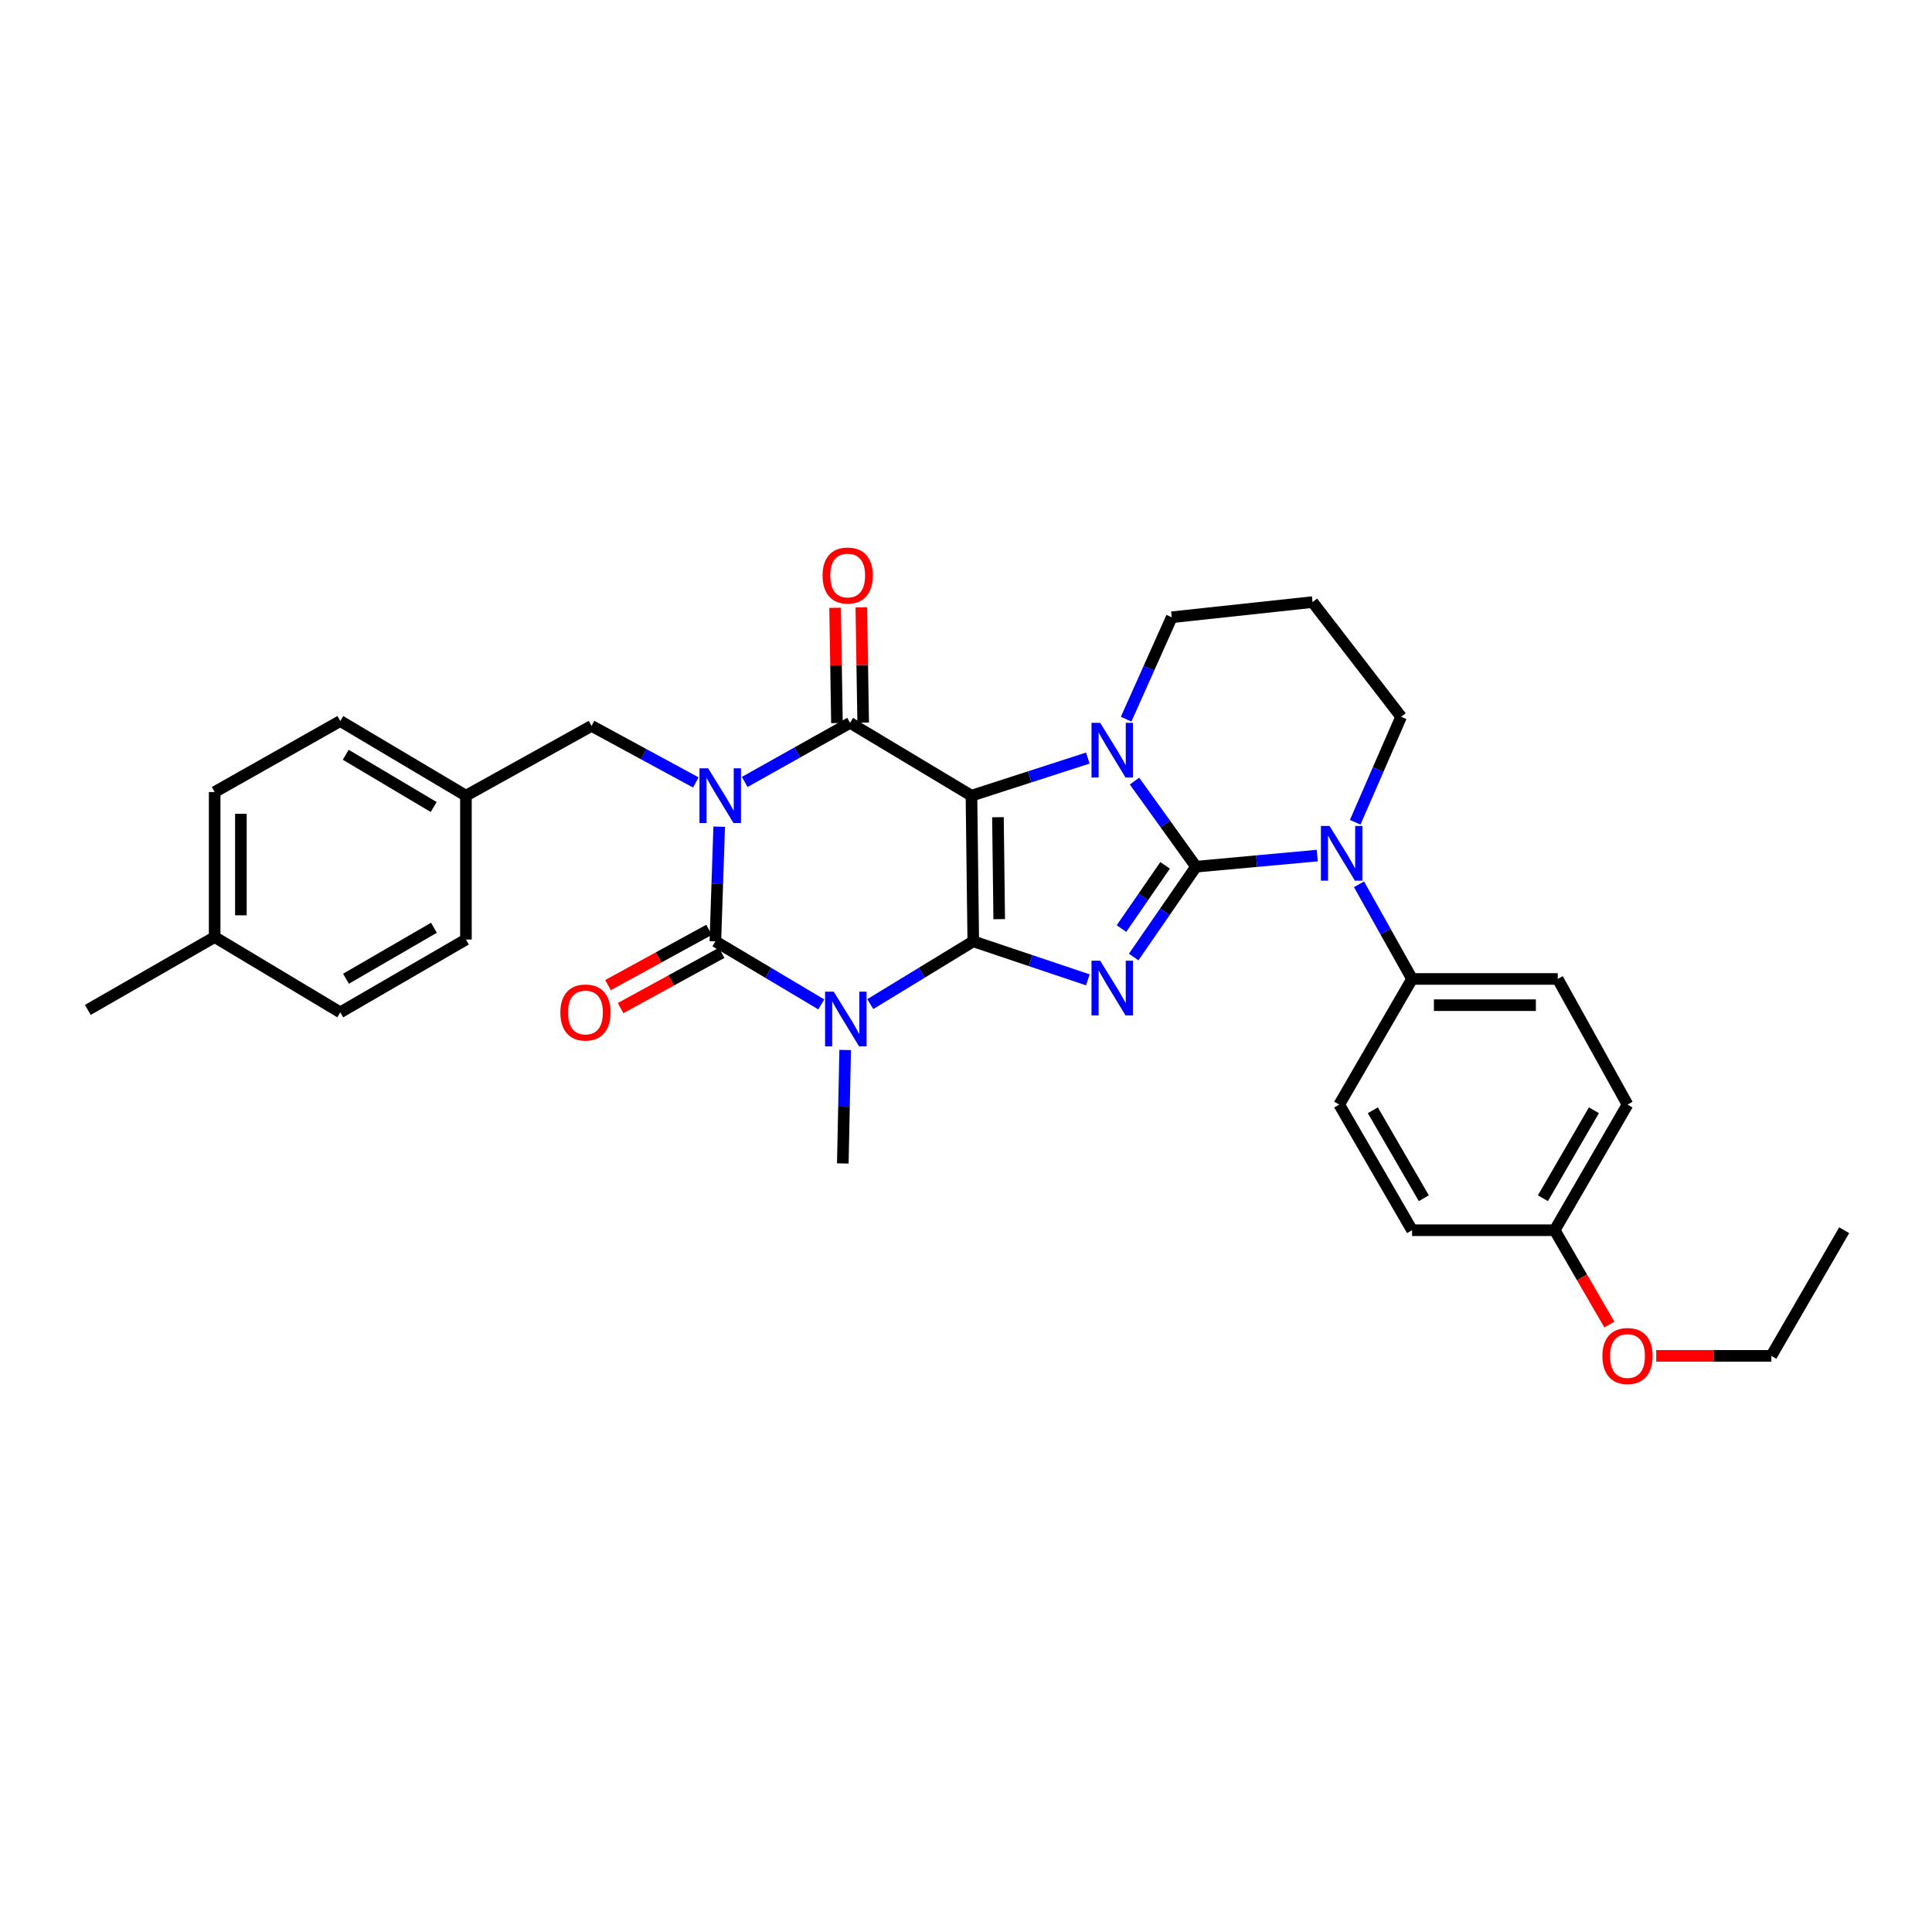 <?xml version='1.0' encoding='iso-8859-1'?>
<svg version='1.1' baseProfile='full'
              xmlns='http://www.w3.org/2000/svg'
                      xmlns:rdkit='http://www.rdkit.org/xml'
                      xmlns:xlink='http://www.w3.org/1999/xlink'
                  xml:space='preserve'
width='1000px' height='1000px' viewBox='0 0 1000 1000'>
<!-- END OF HEADER -->
<rect style='opacity:1.0;fill:#FFFFFF;stroke:none' width='1000' height='1000' x='0' y='0'> </rect>
<path class='bond-0' d='M 503.762,487.233 L 502.827,411.843' style='fill:none;fill-rule:evenodd;stroke:#000000;stroke-width:6px;stroke-linecap:butt;stroke-linejoin:miter;stroke-opacity:1' />
<path class='bond-0' d='M 517.191,475.756 L 516.536,422.983' style='fill:none;fill-rule:evenodd;stroke:#000000;stroke-width:6px;stroke-linecap:butt;stroke-linejoin:miter;stroke-opacity:1' />
<path class='bond-3' d='M 503.762,487.233 L 533.415,497.201' style='fill:none;fill-rule:evenodd;stroke:#000000;stroke-width:6px;stroke-linecap:butt;stroke-linejoin:miter;stroke-opacity:1' />
<path class='bond-3' d='M 533.415,497.201 L 563.069,507.169' style='fill:none;fill-rule:evenodd;stroke:#0000FF;stroke-width:6px;stroke-linecap:butt;stroke-linejoin:miter;stroke-opacity:1' />
<path class='bond-4' d='M 503.762,487.233 L 477.115,503.477' style='fill:none;fill-rule:evenodd;stroke:#000000;stroke-width:6px;stroke-linecap:butt;stroke-linejoin:miter;stroke-opacity:1' />
<path class='bond-4' d='M 477.115,503.477 L 450.468,519.721' style='fill:none;fill-rule:evenodd;stroke:#0000FF;stroke-width:6px;stroke-linecap:butt;stroke-linejoin:miter;stroke-opacity:1' />
<path class='bond-5' d='M 502.827,411.843 L 532.939,402.109' style='fill:none;fill-rule:evenodd;stroke:#000000;stroke-width:6px;stroke-linecap:butt;stroke-linejoin:miter;stroke-opacity:1' />
<path class='bond-5' d='M 532.939,402.109 L 563.051,392.375' style='fill:none;fill-rule:evenodd;stroke:#0000FF;stroke-width:6px;stroke-linecap:butt;stroke-linejoin:miter;stroke-opacity:1' />
<path class='bond-7' d='M 502.827,411.843 L 439.998,374.148' style='fill:none;fill-rule:evenodd;stroke:#000000;stroke-width:6px;stroke-linecap:butt;stroke-linejoin:miter;stroke-opacity:1' />
<path class='bond-1' d='M 619.063,448.596 L 602.929,471.972' style='fill:none;fill-rule:evenodd;stroke:#000000;stroke-width:6px;stroke-linecap:butt;stroke-linejoin:miter;stroke-opacity:1' />
<path class='bond-1' d='M 602.929,471.972 L 586.796,495.349' style='fill:none;fill-rule:evenodd;stroke:#0000FF;stroke-width:6px;stroke-linecap:butt;stroke-linejoin:miter;stroke-opacity:1' />
<path class='bond-1' d='M 603.054,447.901 L 591.761,464.264' style='fill:none;fill-rule:evenodd;stroke:#000000;stroke-width:6px;stroke-linecap:butt;stroke-linejoin:miter;stroke-opacity:1' />
<path class='bond-1' d='M 591.761,464.264 L 580.467,480.628' style='fill:none;fill-rule:evenodd;stroke:#0000FF;stroke-width:6px;stroke-linecap:butt;stroke-linejoin:miter;stroke-opacity:1' />
<path class='bond-8' d='M 619.063,448.596 L 650.437,445.721' style='fill:none;fill-rule:evenodd;stroke:#000000;stroke-width:6px;stroke-linecap:butt;stroke-linejoin:miter;stroke-opacity:1' />
<path class='bond-8' d='M 650.437,445.721 L 681.812,442.847' style='fill:none;fill-rule:evenodd;stroke:#0000FF;stroke-width:6px;stroke-linecap:butt;stroke-linejoin:miter;stroke-opacity:1' />
<path class='bond-33' d='M 619.063,448.596 L 603.141,426.448' style='fill:none;fill-rule:evenodd;stroke:#000000;stroke-width:6px;stroke-linecap:butt;stroke-linejoin:miter;stroke-opacity:1' />
<path class='bond-33' d='M 603.141,426.448 L 587.22,404.301' style='fill:none;fill-rule:evenodd;stroke:#0000FF;stroke-width:6px;stroke-linecap:butt;stroke-linejoin:miter;stroke-opacity:1' />
<path class='bond-2' d='M 372.252,427.889 L 371.261,457.561' style='fill:none;fill-rule:evenodd;stroke:#0000FF;stroke-width:6px;stroke-linecap:butt;stroke-linejoin:miter;stroke-opacity:1' />
<path class='bond-2' d='M 371.261,457.561 L 370.27,487.233' style='fill:none;fill-rule:evenodd;stroke:#000000;stroke-width:6px;stroke-linecap:butt;stroke-linejoin:miter;stroke-opacity:1' />
<path class='bond-9' d='M 360.154,404.992 L 333.167,390.358' style='fill:none;fill-rule:evenodd;stroke:#0000FF;stroke-width:6px;stroke-linecap:butt;stroke-linejoin:miter;stroke-opacity:1' />
<path class='bond-9' d='M 333.167,390.358 L 306.181,375.724' style='fill:none;fill-rule:evenodd;stroke:#000000;stroke-width:6px;stroke-linecap:butt;stroke-linejoin:miter;stroke-opacity:1' />
<path class='bond-32' d='M 385.454,404.739 L 412.726,389.444' style='fill:none;fill-rule:evenodd;stroke:#0000FF;stroke-width:6px;stroke-linecap:butt;stroke-linejoin:miter;stroke-opacity:1' />
<path class='bond-32' d='M 412.726,389.444 L 439.998,374.148' style='fill:none;fill-rule:evenodd;stroke:#000000;stroke-width:6px;stroke-linecap:butt;stroke-linejoin:miter;stroke-opacity:1' />
<path class='bond-6' d='M 425.091,519.879 L 397.681,503.556' style='fill:none;fill-rule:evenodd;stroke:#0000FF;stroke-width:6px;stroke-linecap:butt;stroke-linejoin:miter;stroke-opacity:1' />
<path class='bond-6' d='M 397.681,503.556 L 370.27,487.233' style='fill:none;fill-rule:evenodd;stroke:#000000;stroke-width:6px;stroke-linecap:butt;stroke-linejoin:miter;stroke-opacity:1' />
<path class='bond-14' d='M 437.462,543.475 L 436.849,572.838' style='fill:none;fill-rule:evenodd;stroke:#0000FF;stroke-width:6px;stroke-linecap:butt;stroke-linejoin:miter;stroke-opacity:1' />
<path class='bond-14' d='M 436.849,572.838 L 436.236,602.201' style='fill:none;fill-rule:evenodd;stroke:#000000;stroke-width:6px;stroke-linecap:butt;stroke-linejoin:miter;stroke-opacity:1' />
<path class='bond-13' d='M 582.885,372.24 L 594.686,345.865' style='fill:none;fill-rule:evenodd;stroke:#0000FF;stroke-width:6px;stroke-linecap:butt;stroke-linejoin:miter;stroke-opacity:1' />
<path class='bond-13' d='M 594.686,345.865 L 606.488,319.491' style='fill:none;fill-rule:evenodd;stroke:#000000;stroke-width:6px;stroke-linecap:butt;stroke-linejoin:miter;stroke-opacity:1' />
<path class='bond-11' d='M 367.015,481.279 L 340.857,495.582' style='fill:none;fill-rule:evenodd;stroke:#000000;stroke-width:6px;stroke-linecap:butt;stroke-linejoin:miter;stroke-opacity:1' />
<path class='bond-11' d='M 340.857,495.582 L 314.698,509.884' style='fill:none;fill-rule:evenodd;stroke:#FF0000;stroke-width:6px;stroke-linecap:butt;stroke-linejoin:miter;stroke-opacity:1' />
<path class='bond-11' d='M 373.525,493.186 L 347.367,507.488' style='fill:none;fill-rule:evenodd;stroke:#000000;stroke-width:6px;stroke-linecap:butt;stroke-linejoin:miter;stroke-opacity:1' />
<path class='bond-11' d='M 347.367,507.488 L 321.208,521.79' style='fill:none;fill-rule:evenodd;stroke:#FF0000;stroke-width:6px;stroke-linecap:butt;stroke-linejoin:miter;stroke-opacity:1' />
<path class='bond-12' d='M 446.782,374.038 L 446.296,344.203' style='fill:none;fill-rule:evenodd;stroke:#000000;stroke-width:6px;stroke-linecap:butt;stroke-linejoin:miter;stroke-opacity:1' />
<path class='bond-12' d='M 446.296,344.203 L 445.809,314.367' style='fill:none;fill-rule:evenodd;stroke:#FF0000;stroke-width:6px;stroke-linecap:butt;stroke-linejoin:miter;stroke-opacity:1' />
<path class='bond-12' d='M 433.213,374.259 L 432.727,344.424' style='fill:none;fill-rule:evenodd;stroke:#000000;stroke-width:6px;stroke-linecap:butt;stroke-linejoin:miter;stroke-opacity:1' />
<path class='bond-12' d='M 432.727,344.424 L 432.241,314.588' style='fill:none;fill-rule:evenodd;stroke:#FF0000;stroke-width:6px;stroke-linecap:butt;stroke-linejoin:miter;stroke-opacity:1' />
<path class='bond-10' d='M 703.424,457.713 L 717.152,482.209' style='fill:none;fill-rule:evenodd;stroke:#0000FF;stroke-width:6px;stroke-linecap:butt;stroke-linejoin:miter;stroke-opacity:1' />
<path class='bond-10' d='M 717.152,482.209 L 730.88,506.706' style='fill:none;fill-rule:evenodd;stroke:#000000;stroke-width:6px;stroke-linecap:butt;stroke-linejoin:miter;stroke-opacity:1' />
<path class='bond-17' d='M 701.45,425.602 L 713.338,398.304' style='fill:none;fill-rule:evenodd;stroke:#0000FF;stroke-width:6px;stroke-linecap:butt;stroke-linejoin:miter;stroke-opacity:1' />
<path class='bond-17' d='M 713.338,398.304 L 725.226,371.005' style='fill:none;fill-rule:evenodd;stroke:#000000;stroke-width:6px;stroke-linecap:butt;stroke-linejoin:miter;stroke-opacity:1' />
<path class='bond-18' d='M 306.181,375.724 L 241.165,411.843' style='fill:none;fill-rule:evenodd;stroke:#000000;stroke-width:6px;stroke-linecap:butt;stroke-linejoin:miter;stroke-opacity:1' />
<path class='bond-15' d='M 730.88,506.706 L 806.277,506.706' style='fill:none;fill-rule:evenodd;stroke:#000000;stroke-width:6px;stroke-linecap:butt;stroke-linejoin:miter;stroke-opacity:1' />
<path class='bond-15' d='M 742.19,520.276 L 794.968,520.276' style='fill:none;fill-rule:evenodd;stroke:#000000;stroke-width:6px;stroke-linecap:butt;stroke-linejoin:miter;stroke-opacity:1' />
<path class='bond-16' d='M 730.88,506.706 L 693.178,571.729' style='fill:none;fill-rule:evenodd;stroke:#000000;stroke-width:6px;stroke-linecap:butt;stroke-linejoin:miter;stroke-opacity:1' />
<path class='bond-19' d='M 606.488,319.491 L 679.374,311.636' style='fill:none;fill-rule:evenodd;stroke:#000000;stroke-width:6px;stroke-linecap:butt;stroke-linejoin:miter;stroke-opacity:1' />
<path class='bond-22' d='M 806.277,506.706 L 842.396,571.729' style='fill:none;fill-rule:evenodd;stroke:#000000;stroke-width:6px;stroke-linecap:butt;stroke-linejoin:miter;stroke-opacity:1' />
<path class='bond-21' d='M 693.178,571.729 L 730.88,636.76' style='fill:none;fill-rule:evenodd;stroke:#000000;stroke-width:6px;stroke-linecap:butt;stroke-linejoin:miter;stroke-opacity:1' />
<path class='bond-21' d='M 710.573,574.677 L 736.965,620.199' style='fill:none;fill-rule:evenodd;stroke:#000000;stroke-width:6px;stroke-linecap:butt;stroke-linejoin:miter;stroke-opacity:1' />
<path class='bond-34' d='M 725.226,371.005 L 679.374,311.636' style='fill:none;fill-rule:evenodd;stroke:#000000;stroke-width:6px;stroke-linecap:butt;stroke-linejoin:miter;stroke-opacity:1' />
<path class='bond-24' d='M 241.165,411.843 L 241.165,486.29' style='fill:none;fill-rule:evenodd;stroke:#000000;stroke-width:6px;stroke-linecap:butt;stroke-linejoin:miter;stroke-opacity:1' />
<path class='bond-25' d='M 241.165,411.843 L 176.135,373.206' style='fill:none;fill-rule:evenodd;stroke:#000000;stroke-width:6px;stroke-linecap:butt;stroke-linejoin:miter;stroke-opacity:1' />
<path class='bond-25' d='M 224.479,417.714 L 178.958,390.668' style='fill:none;fill-rule:evenodd;stroke:#000000;stroke-width:6px;stroke-linecap:butt;stroke-linejoin:miter;stroke-opacity:1' />
<path class='bond-20' d='M 804.701,636.76 L 730.88,636.76' style='fill:none;fill-rule:evenodd;stroke:#000000;stroke-width:6px;stroke-linecap:butt;stroke-linejoin:miter;stroke-opacity:1' />
<path class='bond-28' d='M 804.701,636.76 L 818.854,661.176' style='fill:none;fill-rule:evenodd;stroke:#000000;stroke-width:6px;stroke-linecap:butt;stroke-linejoin:miter;stroke-opacity:1' />
<path class='bond-28' d='M 818.854,661.176 L 833.006,685.592' style='fill:none;fill-rule:evenodd;stroke:#FF0000;stroke-width:6px;stroke-linecap:butt;stroke-linejoin:miter;stroke-opacity:1' />
<path class='bond-35' d='M 804.701,636.76 L 842.396,571.729' style='fill:none;fill-rule:evenodd;stroke:#000000;stroke-width:6px;stroke-linecap:butt;stroke-linejoin:miter;stroke-opacity:1' />
<path class='bond-35' d='M 798.615,620.2 L 825.002,574.678' style='fill:none;fill-rule:evenodd;stroke:#000000;stroke-width:6px;stroke-linecap:butt;stroke-linejoin:miter;stroke-opacity:1' />
<path class='bond-23' d='M 111.111,485.024 L 111.111,409.958' style='fill:none;fill-rule:evenodd;stroke:#000000;stroke-width:6px;stroke-linecap:butt;stroke-linejoin:miter;stroke-opacity:1' />
<path class='bond-23' d='M 124.681,473.764 L 124.681,421.218' style='fill:none;fill-rule:evenodd;stroke:#000000;stroke-width:6px;stroke-linecap:butt;stroke-linejoin:miter;stroke-opacity:1' />
<path class='bond-30' d='M 111.111,485.024 L 45.455,522.726' style='fill:none;fill-rule:evenodd;stroke:#000000;stroke-width:6px;stroke-linecap:butt;stroke-linejoin:miter;stroke-opacity:1' />
<path class='bond-36' d='M 111.111,485.024 L 176.135,523.992' style='fill:none;fill-rule:evenodd;stroke:#000000;stroke-width:6px;stroke-linecap:butt;stroke-linejoin:miter;stroke-opacity:1' />
<path class='bond-27' d='M 241.165,486.29 L 176.135,523.992' style='fill:none;fill-rule:evenodd;stroke:#000000;stroke-width:6px;stroke-linecap:butt;stroke-linejoin:miter;stroke-opacity:1' />
<path class='bond-27' d='M 224.605,480.206 L 179.083,506.597' style='fill:none;fill-rule:evenodd;stroke:#000000;stroke-width:6px;stroke-linecap:butt;stroke-linejoin:miter;stroke-opacity:1' />
<path class='bond-26' d='M 176.135,373.206 L 111.111,409.958' style='fill:none;fill-rule:evenodd;stroke:#000000;stroke-width:6px;stroke-linecap:butt;stroke-linejoin:miter;stroke-opacity:1' />
<path class='bond-29' d='M 857.257,701.791 L 887.05,701.791' style='fill:none;fill-rule:evenodd;stroke:#FF0000;stroke-width:6px;stroke-linecap:butt;stroke-linejoin:miter;stroke-opacity:1' />
<path class='bond-29' d='M 887.05,701.791 L 916.843,701.791' style='fill:none;fill-rule:evenodd;stroke:#000000;stroke-width:6px;stroke-linecap:butt;stroke-linejoin:miter;stroke-opacity:1' />
<path class='bond-31' d='M 916.843,701.791 L 954.545,636.76' style='fill:none;fill-rule:evenodd;stroke:#000000;stroke-width:6px;stroke-linecap:butt;stroke-linejoin:miter;stroke-opacity:1' />
<path  class='atom-3' d='M 366.528 397.683
L 375.808 412.683
Q 376.728 414.163, 378.208 416.843
Q 379.688 419.523, 379.768 419.683
L 379.768 397.683
L 383.528 397.683
L 383.528 426.003
L 379.648 426.003
L 369.688 409.603
Q 368.528 407.683, 367.288 405.483
Q 366.088 403.283, 365.728 402.603
L 365.728 426.003
L 362.048 426.003
L 362.048 397.683
L 366.528 397.683
' fill='#0000FF'/>
<path  class='atom-4' d='M 569.446 497.258
L 578.726 512.258
Q 579.646 513.738, 581.126 516.418
Q 582.606 519.098, 582.686 519.258
L 582.686 497.258
L 586.446 497.258
L 586.446 525.578
L 582.566 525.578
L 572.606 509.178
Q 571.446 507.258, 570.206 505.058
Q 569.006 502.858, 568.646 502.178
L 568.646 525.578
L 564.966 525.578
L 564.966 497.258
L 569.446 497.258
' fill='#0000FF'/>
<path  class='atom-5' d='M 431.536 513.285
L 440.816 528.285
Q 441.736 529.765, 443.216 532.445
Q 444.696 535.125, 444.776 535.285
L 444.776 513.285
L 448.536 513.285
L 448.536 541.605
L 444.656 541.605
L 434.696 525.205
Q 433.536 523.285, 432.296 521.085
Q 431.096 518.885, 430.736 518.205
L 430.736 541.605
L 427.056 541.605
L 427.056 513.285
L 431.536 513.285
' fill='#0000FF'/>
<path  class='atom-6' d='M 569.446 374.124
L 578.726 389.124
Q 579.646 390.604, 581.126 393.284
Q 582.606 395.964, 582.686 396.124
L 582.686 374.124
L 586.446 374.124
L 586.446 402.444
L 582.566 402.444
L 572.606 386.044
Q 571.446 384.124, 570.206 381.924
Q 569.006 379.724, 568.646 379.044
L 568.646 402.444
L 564.966 402.444
L 564.966 374.124
L 569.446 374.124
' fill='#0000FF'/>
<path  class='atom-9' d='M 688.184 427.53
L 697.464 442.53
Q 698.384 444.01, 699.864 446.69
Q 701.344 449.37, 701.424 449.53
L 701.424 427.53
L 705.184 427.53
L 705.184 455.85
L 701.304 455.85
L 691.344 439.45
Q 690.184 437.53, 688.944 435.33
Q 687.744 433.13, 687.384 432.45
L 687.384 455.85
L 683.704 455.85
L 683.704 427.53
L 688.184 427.53
' fill='#0000FF'/>
<path  class='atom-12' d='M 290.038 524.072
Q 290.038 517.272, 293.398 513.472
Q 296.758 509.672, 303.038 509.672
Q 309.318 509.672, 312.678 513.472
Q 316.038 517.272, 316.038 524.072
Q 316.038 530.952, 312.638 534.872
Q 309.238 538.752, 303.038 538.752
Q 296.798 538.752, 293.398 534.872
Q 290.038 530.992, 290.038 524.072
M 303.038 535.552
Q 307.358 535.552, 309.678 532.672
Q 312.038 529.752, 312.038 524.072
Q 312.038 518.512, 309.678 515.712
Q 307.358 512.872, 303.038 512.872
Q 298.718 512.872, 296.358 515.672
Q 294.038 518.472, 294.038 524.072
Q 294.038 529.792, 296.358 532.672
Q 298.718 535.552, 303.038 535.552
' fill='#FF0000'/>
<path  class='atom-13' d='M 425.754 297.889
Q 425.754 291.089, 429.114 287.289
Q 432.474 283.489, 438.754 283.489
Q 445.034 283.489, 448.394 287.289
Q 451.754 291.089, 451.754 297.889
Q 451.754 304.769, 448.354 308.689
Q 444.954 312.569, 438.754 312.569
Q 432.514 312.569, 429.114 308.689
Q 425.754 304.809, 425.754 297.889
M 438.754 309.369
Q 443.074 309.369, 445.394 306.489
Q 447.754 303.569, 447.754 297.889
Q 447.754 292.329, 445.394 289.529
Q 443.074 286.689, 438.754 286.689
Q 434.434 286.689, 432.074 289.489
Q 429.754 292.289, 429.754 297.889
Q 429.754 303.609, 432.074 306.489
Q 434.434 309.369, 438.754 309.369
' fill='#FF0000'/>
<path  class='atom-29' d='M 829.396 701.871
Q 829.396 695.071, 832.756 691.271
Q 836.116 687.471, 842.396 687.471
Q 848.676 687.471, 852.036 691.271
Q 855.396 695.071, 855.396 701.871
Q 855.396 708.751, 851.996 712.671
Q 848.596 716.551, 842.396 716.551
Q 836.156 716.551, 832.756 712.671
Q 829.396 708.791, 829.396 701.871
M 842.396 713.351
Q 846.716 713.351, 849.036 710.471
Q 851.396 707.551, 851.396 701.871
Q 851.396 696.311, 849.036 693.511
Q 846.716 690.671, 842.396 690.671
Q 838.076 690.671, 835.716 693.471
Q 833.396 696.271, 833.396 701.871
Q 833.396 707.591, 835.716 710.471
Q 838.076 713.351, 842.396 713.351
' fill='#FF0000'/>
</svg>
